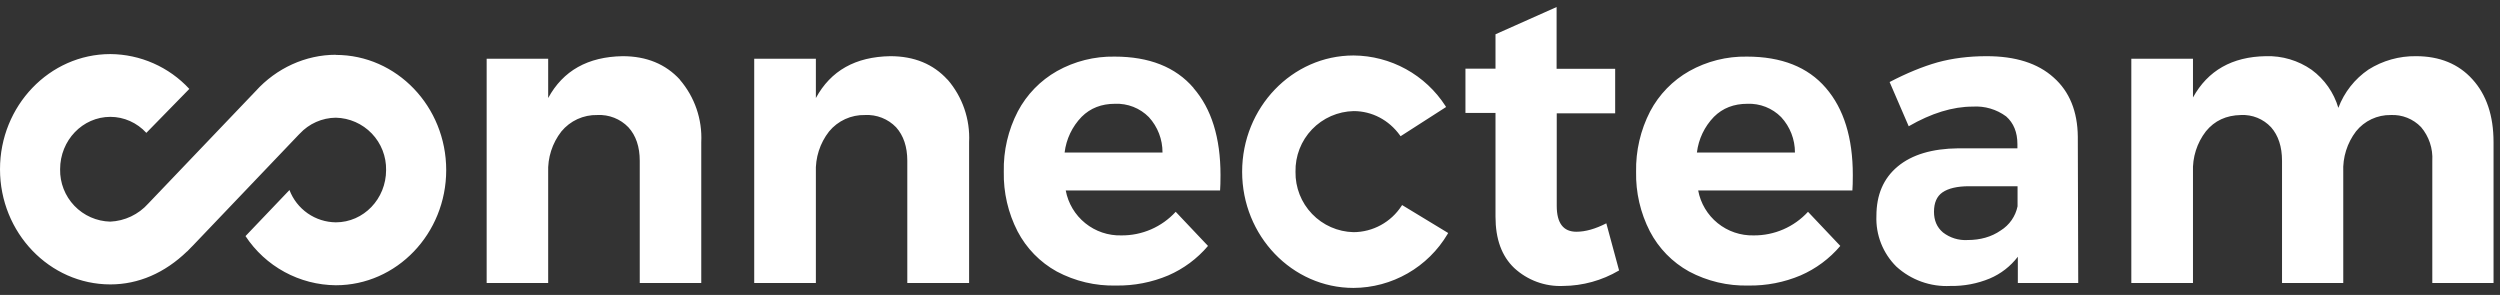 <svg width="178" height="21" viewBox="0 0 178 21" fill="none" xmlns="http://www.w3.org/2000/svg">
<rect x="0" y="0" width="178" height="21" fill="#333333" stroke="none"/>
<g clip-path="url(#clip0_2788_14622)">
<path d="M23.91 3.9C21.76 3.9 19.68 4.85 18.2 6.49L10.55 14.5C10.208 14.882 9.792 15.192 9.329 15.412C8.865 15.632 8.363 15.757 7.85 15.78C6.883 15.756 5.964 15.351 5.295 14.652C4.626 13.953 4.261 13.017 4.28 12.05C4.28 9.99 5.88 8.32 7.86 8.32C8.83 8.32 9.76 8.74 10.42 9.46L13.48 6.33C12.762 5.555 11.893 4.935 10.927 4.509C9.96 4.082 8.916 3.858 7.86 3.85C3.53 3.85 0 7.53 0 12.05C0 16.57 3.53 20.25 7.86 20.25C9.85 20.25 11.73 19.44 13.33 17.89V17.9L13.59 17.63L13.73 17.49L21.25 9.61L21.34 9.52C21.668 9.165 22.065 8.881 22.507 8.685C22.949 8.489 23.427 8.385 23.91 8.38C24.879 8.401 25.8 8.806 26.471 9.505C27.142 10.204 27.509 11.141 27.49 12.11C27.49 14.16 25.89 15.83 23.91 15.83C23.192 15.823 22.494 15.599 21.905 15.189C21.317 14.779 20.865 14.201 20.61 13.53L17.48 16.81C18.182 17.876 19.136 18.753 20.258 19.364C21.379 19.974 22.633 20.299 23.91 20.31C28.25 20.31 31.77 16.63 31.77 12.11C31.77 7.59 28.25 3.91 23.91 3.91V3.9ZM48.4 5.67C49.462 6.902 50.01 8.495 49.93 10.12V20.15H45.55V11.45C45.55 10.45 45.28 9.65 44.74 9.06C44.456 8.765 44.111 8.535 43.73 8.385C43.348 8.235 42.939 8.168 42.53 8.19C42.043 8.178 41.559 8.278 41.115 8.48C40.672 8.683 40.28 8.984 39.97 9.36C39.319 10.194 38.986 11.233 39.03 12.29V20.15H34.65V4.18H39.03V6.98C40.09 5.03 41.86 4.04 44.33 4C46.03 4 47.39 4.56 48.41 5.67H48.4ZM67.47 5.67C68.532 6.902 69.08 8.495 69 10.12V20.15H64.6V11.45C64.6 10.45 64.33 9.65 63.8 9.06C63.516 8.765 63.171 8.535 62.79 8.385C62.408 8.235 61.999 8.168 61.59 8.19C61.103 8.178 60.619 8.278 60.175 8.48C59.732 8.683 59.34 8.984 59.03 9.36C58.378 10.194 58.045 11.233 58.09 12.29V20.15H53.7V4.18H58.09V6.98C59.15 5.03 60.91 4.04 63.39 4C65.09 4 66.45 4.56 67.46 5.67H67.47ZM82.77 10.86C82.776 9.928 82.429 9.028 81.8 8.34C81.486 8.021 81.108 7.772 80.691 7.608C80.274 7.445 79.827 7.37 79.38 7.39C78.44 7.39 77.64 7.69 77.01 8.32C76.34 9.012 75.915 9.904 75.8 10.86H82.77ZM84.97 6.26C86.26 7.74 86.9 9.81 86.9 12.46C86.9 12.94 86.89 13.3 86.87 13.56H75.88C76.051 14.477 76.544 15.304 77.27 15.89C77.996 16.477 78.907 16.785 79.84 16.76C80.567 16.767 81.287 16.621 81.954 16.332C82.621 16.042 83.219 15.616 83.71 15.08L86.01 17.51C85.24 18.418 84.272 19.136 83.18 19.61C82.007 20.105 80.743 20.35 79.47 20.33C77.997 20.368 76.54 20.023 75.24 19.33C74.049 18.671 73.079 17.677 72.45 16.47C71.777 15.16 71.44 13.703 71.47 12.23C71.437 10.735 71.781 9.257 72.47 7.93C73.107 6.727 74.075 5.731 75.26 5.06C76.512 4.36 77.926 4.005 79.36 4.03C81.82 4.03 83.7 4.77 84.98 6.26H84.97ZM96.37 20.5C92 20.5 88.44 16.79 88.44 12.23C88.44 7.66 92 3.95 96.37 3.95C97.675 3.958 98.957 4.292 100.101 4.92C101.245 5.549 102.213 6.453 102.92 7.55L102.96 7.62L99.72 9.7L99.68 9.64C98.89 8.54 97.68 7.91 96.38 7.91C95.825 7.922 95.277 8.043 94.768 8.266C94.259 8.49 93.799 8.811 93.415 9.212C93.031 9.613 92.729 10.086 92.527 10.604C92.326 11.122 92.228 11.675 92.24 12.23C92.221 13.347 92.645 14.426 93.419 15.231C94.192 16.037 95.253 16.504 96.37 16.53C97.05 16.527 97.719 16.354 98.316 16.027C98.913 15.701 99.42 15.231 99.79 14.66L99.83 14.6L103.11 16.59L103.07 16.66C102.38 17.825 101.401 18.79 100.226 19.463C99.052 20.136 97.723 20.494 96.37 20.5ZM115.27 19.26C114.063 19.97 112.69 20.35 111.29 20.36C110.654 20.387 110.019 20.288 109.422 20.068C108.825 19.848 108.277 19.512 107.81 19.08C106.92 18.23 106.48 17.02 106.48 15.43V8.04H104.34V4.89H106.48V2.44L110.83 0.5V4.9H115V8.07H110.84V14.66C110.84 15.89 111.31 16.5 112.24 16.5C112.88 16.5 113.59 16.3 114.37 15.9L115.28 19.26H115.27ZM127.8 10.86C127.803 9.926 127.453 9.026 126.82 8.34C126.507 8.022 126.13 7.774 125.715 7.61C125.3 7.447 124.856 7.372 124.41 7.39C123.46 7.39 122.66 7.69 122.03 8.32C121.36 9.012 120.935 9.904 120.82 10.86H127.79H127.8ZM130 6.26C131.28 7.74 131.92 9.81 131.92 12.46C131.92 12.94 131.91 13.3 131.89 13.56H120.91C121.081 14.476 121.572 15.301 122.296 15.887C123.02 16.474 123.929 16.783 124.86 16.76C125.587 16.767 126.307 16.62 126.973 16.331C127.64 16.042 128.239 15.615 128.73 15.08L131.03 17.51C130.26 18.418 129.292 19.136 128.2 19.61C127.027 20.105 125.763 20.35 124.49 20.33C123.017 20.367 121.56 20.023 120.26 19.33C119.069 18.671 118.099 17.677 117.47 16.47C116.797 15.16 116.46 13.703 116.49 12.23C116.461 10.736 116.805 9.258 117.49 7.93C118.126 6.726 119.095 5.73 120.28 5.06C121.532 4.36 122.946 4.005 124.38 4.03C126.84 4.03 128.72 4.77 130 6.26ZM142.45 16.41C142.756 16.22 143.02 15.969 143.227 15.673C143.433 15.378 143.577 15.043 143.65 14.69V13.26H140.2C139.35 13.26 138.72 13.41 138.3 13.7C137.9 13.98 137.7 14.44 137.7 15.08C137.7 15.68 137.9 16.18 138.34 16.55C138.839 16.936 139.46 17.128 140.09 17.09C140.99 17.09 141.79 16.87 142.45 16.41ZM143.67 20.15V18.28C143.149 18.962 142.46 19.496 141.67 19.83C140.783 20.197 139.83 20.377 138.87 20.36C138.169 20.396 137.467 20.293 136.807 20.056C136.146 19.819 135.538 19.454 135.02 18.98C134.546 18.511 134.176 17.949 133.931 17.329C133.687 16.71 133.574 16.046 133.6 15.38C133.6 13.87 134.1 12.7 135.12 11.85C136.13 11.01 137.57 10.58 139.43 10.56H143.64V10.26C143.64 9.42 143.37 8.76 142.84 8.29C142.154 7.783 141.311 7.535 140.46 7.59C139.03 7.59 137.51 8.06 135.9 8.99L134.54 5.84C135.75 5.21 136.89 4.74 137.95 4.44C139.01 4.15 140.18 4 141.45 4C143.5 4 145.09 4.5 146.22 5.52C147.35 6.52 147.92 7.93 147.94 9.73L147.97 20.15H143.67ZM176.04 5.65C177.04 6.75 177.54 8.24 177.54 10.12V20.15H173.18V11.45C173.232 10.577 172.945 9.717 172.38 9.05C172.103 8.76 171.766 8.534 171.393 8.385C171.021 8.237 170.621 8.17 170.22 8.19C169.747 8.182 169.279 8.283 168.85 8.484C168.422 8.685 168.046 8.981 167.75 9.35C167.116 10.18 166.794 11.207 166.84 12.25V20.15H162.48V11.45C162.48 10.45 162.22 9.65 161.7 9.06C161.427 8.767 161.093 8.537 160.722 8.386C160.35 8.236 159.95 8.169 159.55 8.19C158.51 8.21 157.68 8.59 157.06 9.35C156.421 10.178 156.096 11.205 156.14 12.25V20.15H151.75V4.18H156.14V6.94C157.2 5.02 158.93 4.04 161.32 4C162.486 3.962 163.633 4.302 164.59 4.97C165.503 5.641 166.171 6.593 166.49 7.68C166.907 6.57 167.658 5.616 168.64 4.95C169.652 4.314 170.825 3.984 172.02 4C173.7 4 175.05 4.55 176.04 5.65Z" fill="white"/>
</g>
<defs>
<clipPath id="clip0_2788_14622">
<rect width="178" height="21" fill="white"/>
</clipPath>
</defs>
</svg>
